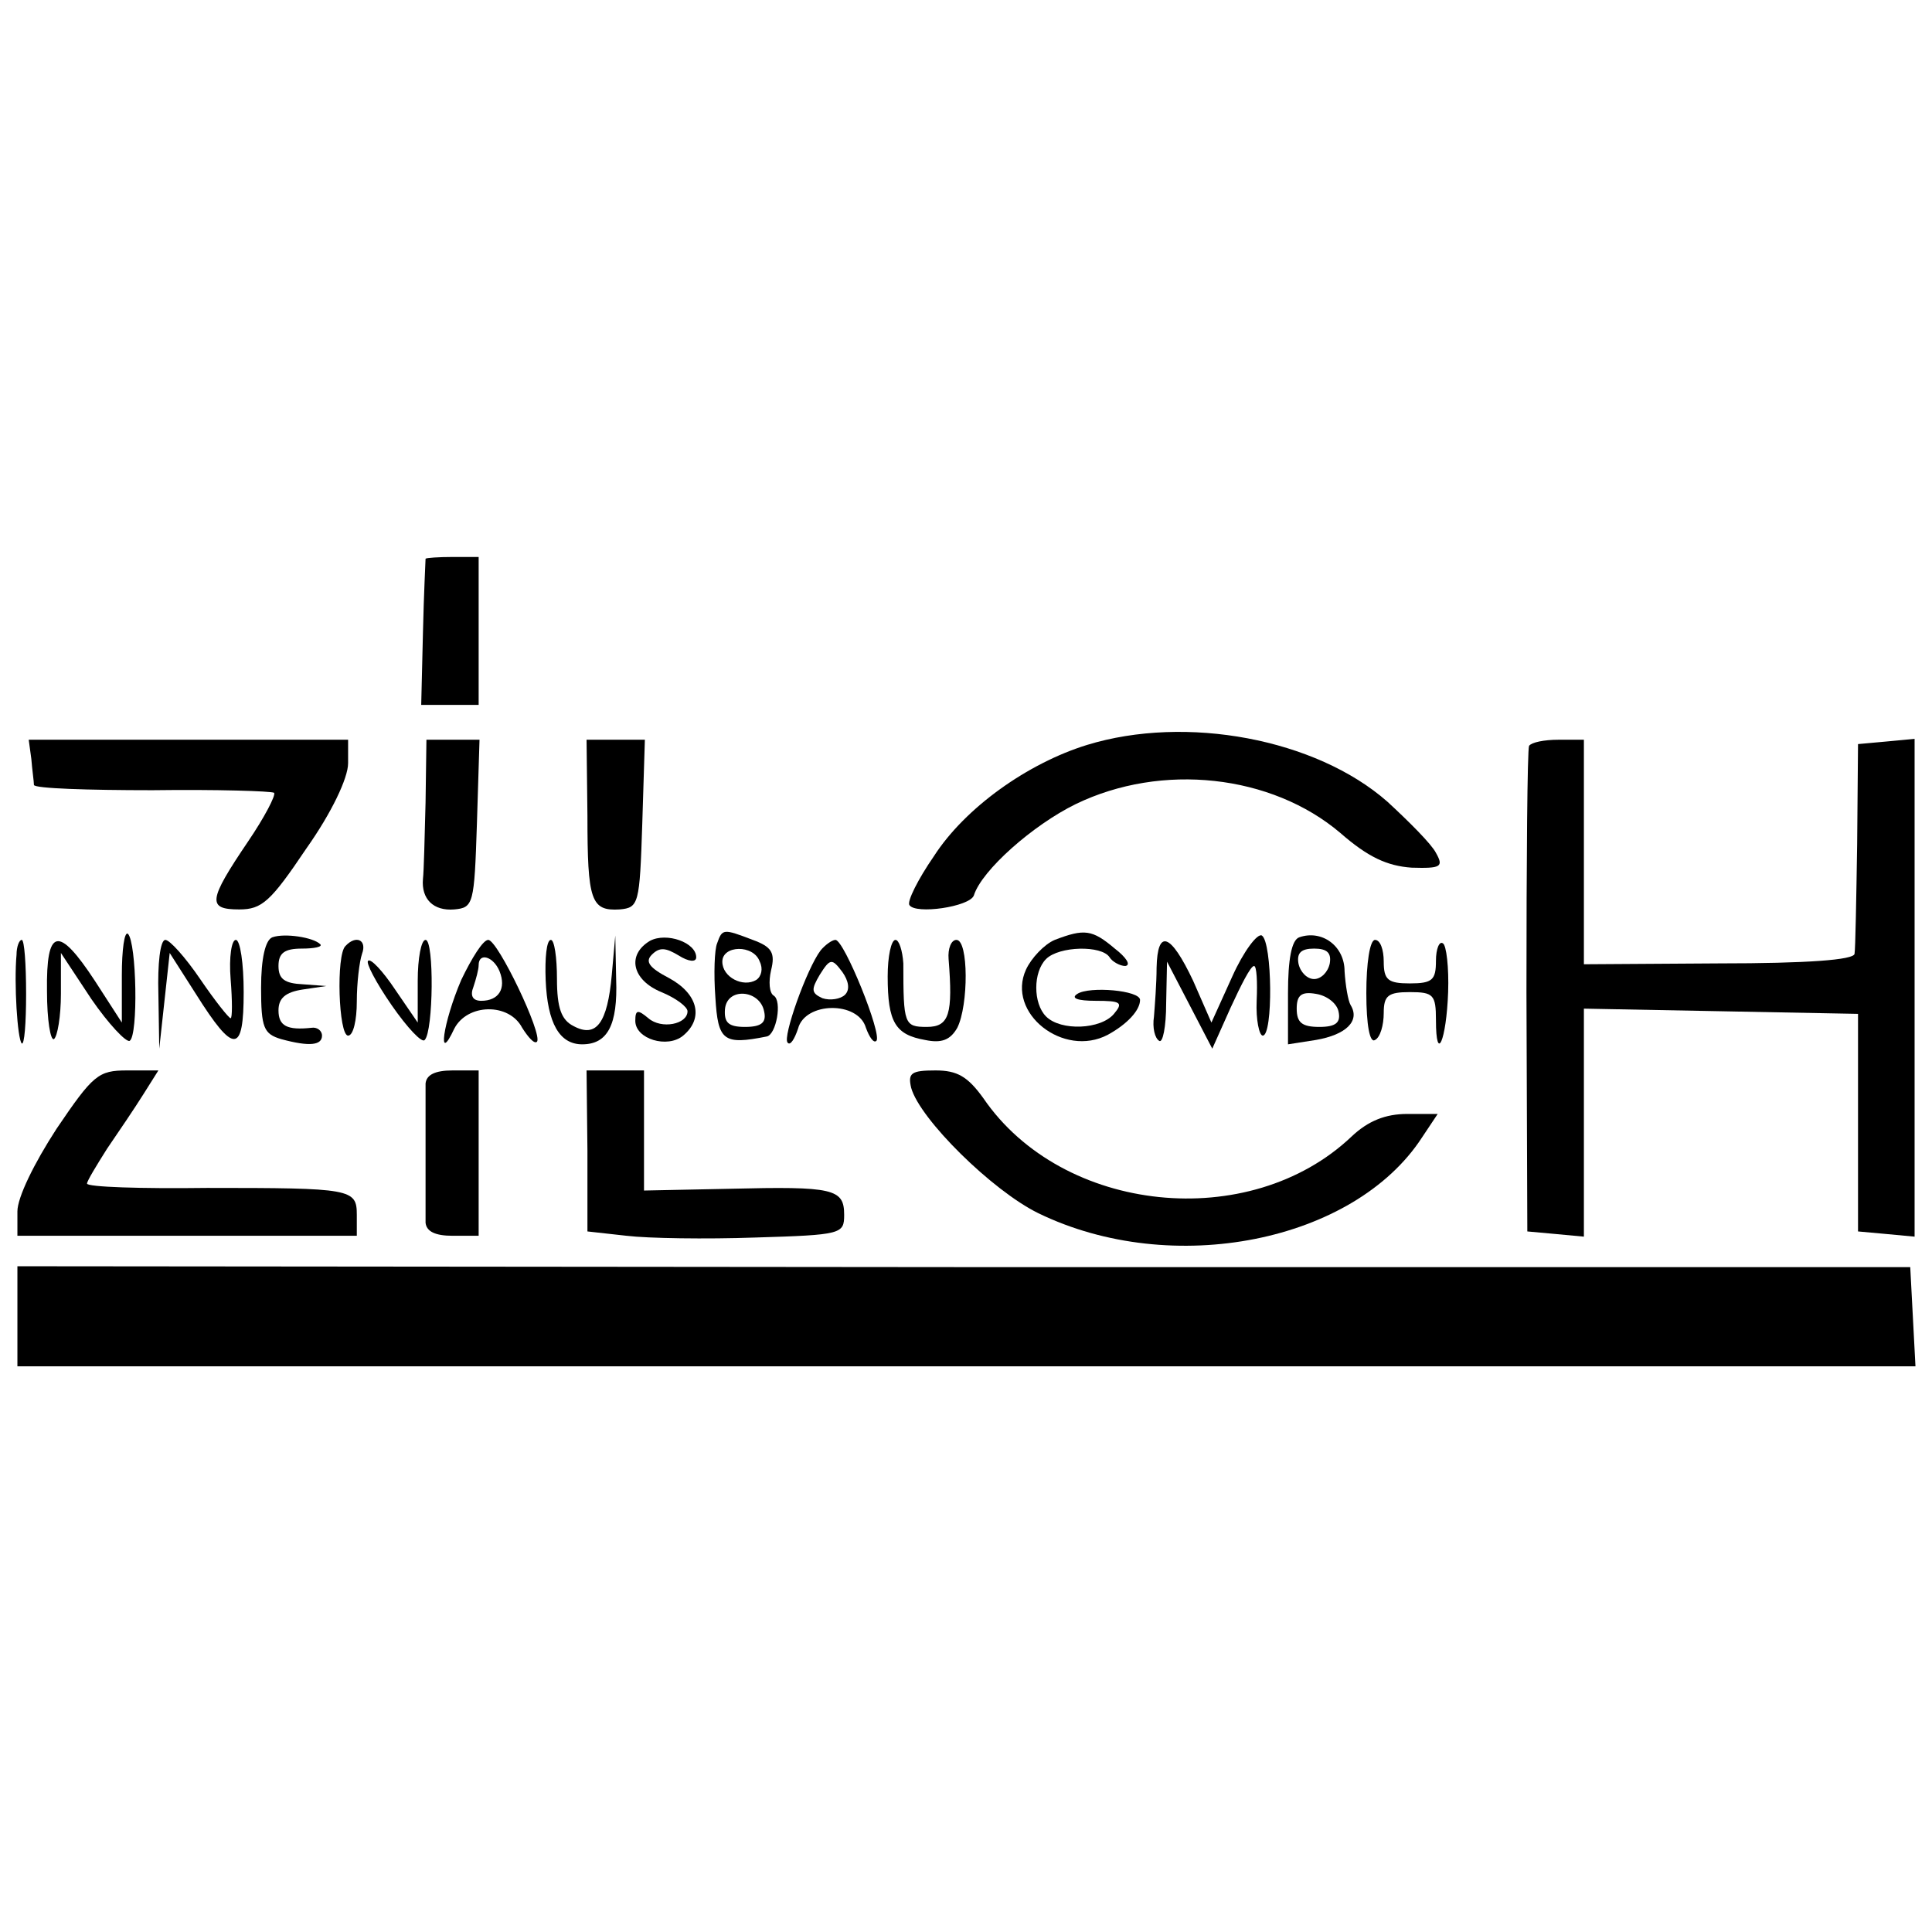<?xml version="1.0" standalone="no"?>
<!DOCTYPE svg PUBLIC "-//W3C//DTD SVG 20010904//EN"
 "http://www.w3.org/TR/2001/REC-SVG-20010904/DTD/svg10.dtd">
<svg version="1.0" xmlns="http://www.w3.org/2000/svg"
 width="222pt" height="222pt" viewBox="0 0 222 222"
 preserveAspectRatio="xMidYMid meet">
<g transform="translate(0,222) scale(0.1,-0.1)"
fill="#000000" stroke="none">
<path d="M489 1578 c0 -2 -2 -40 -3 -85 l-2 -83 33 0 33 0 0 85 0 85 -30 0
c-16 0 -30 -1 -31 -2z"/>
<path d="M1249 1364 c-68 -21 -140 -72 -176 -128 -18 -26 -31 -52 -28 -56 7
-11 69 -2 74 11 9 29 68 81 117 105 99 48 225 34 304 -33 32 -28 54 -38 82
-40 34 -1 37 1 28 17 -5 10 -31 36 -56 59 -82 72 -231 100 -345 65z"/>
<path d="M36 1348 c1 -13 3 -26 3 -30 1 -4 62 -6 136 -6 74 1 137 -1 140 -3 2
-3 -11 -28 -30 -56 -46 -68 -47 -78 -10 -78 26 0 36 9 77 70 29 41 48 81 48
98 l0 27 -183 0 -184 0 3 -22z"/>
<path d="M489 1298 c-1 -40 -2 -80 -3 -88 -2 -23 12 -37 36 -35 22 2 23 6 26
98 l3 97 -31 0 -30 0 -1 -72z"/>
<path d="M675 1283 c0 -98 4 -110 37 -108 22 2 23 6 26 98 l3 97 -34 0 -33 0
1 -87z"/>
<path d="M1757 1363 c-2 -5 -3 -132 -3 -283 l1 -275 33 -3 32 -3 0 131 0 131
158 -3 157 -3 0 -125 0 -125 33 -3 32 -3 0 286 0 286 -32 -3 -33 -3 -1 -115
c-1 -63 -2 -120 -3 -126 -1 -7 -54 -11 -156 -11 l-155 -1 0 129 0 129 -29 0
c-17 0 -31 -3 -34 -7z"/>
<path d="M140 1099 l0 -54 -31 48 c-42 64 -56 61 -55 -12 0 -33 4 -57 8 -55 4
3 8 26 8 52 l0 47 35 -53 c20 -29 40 -50 44 -48 10 6 8 113 -2 123 -4 3 -7
-18 -7 -48z"/>
<path d="M313 1143 c-8 -3 -13 -24 -13 -58 0 -46 3 -53 23 -59 33 -9 47 -7 47
4 0 6 -6 10 -12 9 -28 -3 -38 2 -38 20 0 14 8 21 28 24 l27 4 -27 2 c-21 1
-28 6 -28 21 0 15 7 20 27 20 14 0 24 2 21 5 -8 8 -41 13 -55 8z"/>
<path d="M747 1139 c-27 -16 -21 -45 13 -59 17 -7 30 -17 30 -22 0 -15 -30
-21 -45 -8 -12 10 -15 10 -15 -3 0 -21 37 -32 55 -17 24 20 17 48 -16 66 -23
12 -28 19 -20 27 9 9 16 8 31 -1 11 -7 20 -8 20 -2 0 17 -34 29 -53 19z"/>
<path d="M824 1136 c-3 -7 -4 -35 -2 -62 3 -50 9 -55 59 -45 11 2 18 41 8 47
-5 3 -6 16 -3 29 5 20 1 27 -21 35 -34 13 -35 13 -41 -4z m49 -21 c4 -8 2 -17
-4 -21 -15 -9 -39 3 -39 21 0 19 36 20 43 0z m5 -57 c3 -13 -3 -18 -22 -18
-19 0 -24 5 -23 20 2 26 40 23 45 -2z"/>
<path d="M1212 1140 c-12 -5 -27 -21 -33 -34 -23 -50 43 -102 94 -75 22 12 37
28 37 40 0 11 -58 16 -72 7 -8 -5 0 -8 21 -8 29 0 32 -2 21 -15 -15 -18 -61
-20 -78 -3 -15 15 -15 51 0 66 15 15 64 16 73 2 3 -5 12 -10 18 -10 7 1 1 10
-12 20 -26 22 -35 23 -69 10z"/>
<path d="M1416 1098 l-24 -53 -21 48 c-26 55 -41 60 -42 15 0 -18 -2 -43 -3
-56 -2 -13 1 -25 6 -28 4 -3 8 16 8 43 l1 48 26 -50 26 -50 21 47 c12 26 23
48 27 48 3 0 4 -18 3 -40 -1 -22 3 -40 7 -40 12 0 11 107 -1 115 -5 3 -21 -18
-34 -47z"/>
<path d="M1493 1143 c-9 -3 -13 -26 -13 -64 l0 -59 32 5 c35 6 51 22 40 40 -3
5 -6 23 -7 39 0 29 -26 48 -52 39z m35 -30 c-2 -10 -10 -18 -18 -18 -8 0 -16
8 -18 18 -2 12 3 17 18 17 15 0 20 -5 18 -17z m10 -55 c3 -13 -3 -18 -22 -18
-20 0 -26 5 -26 21 0 15 5 20 22 17 13 -2 24 -11 26 -20z"/>
<path d="M19 1123 c-3 -33 1 -97 6 -102 3 -2 5 23 5 57 0 34 -2 62 -5 62 -3 0
-6 -8 -6 -17z"/>
<path d="M182 1078 l1 -63 6 55 6 55 30 -47 c44 -70 55 -69 55 2 0 33 -4 60
-9 60 -5 0 -8 -20 -6 -45 2 -25 2 -45 0 -45 -2 0 -18 20 -35 45 -17 25 -35 45
-40 45 -6 0 -9 -28 -8 -62z"/>
<path d="M397 1133 c-11 -10 -8 -103 3 -103 6 0 10 18 10 39 0 22 3 46 6 55 6
16 -7 22 -19 9z"/>
<path d="M480 1093 l0 -48 -26 38 c-14 21 -28 36 -31 33 -3 -2 9 -25 27 -51
18 -26 35 -44 38 -40 10 10 11 115 1 115 -5 0 -9 -21 -9 -47z"/>
<path d="M530 1094 c-21 -49 -28 -99 -8 -56 15 29 63 30 78 1 7 -11 14 -19 17
-16 7 8 -45 117 -56 117 -6 0 -19 -21 -31 -46z m44 10 c8 -20 -1 -34 -21 -34
-10 0 -13 6 -9 16 3 9 6 20 6 25 0 15 17 10 24 -7z"/>
<path d="M627 1094 c2 -50 16 -74 42 -74 29 0 41 22 39 75 l-1 50 -4 -45 c-5
-56 -18 -73 -44 -59 -14 7 -19 21 -19 54 0 25 -3 45 -7 45 -5 0 -7 -21 -6 -46z"/>
<path d="M943 1128 c-16 -21 -44 -100 -38 -106 3 -4 8 4 12 16 8 31 69 32 78
1 4 -11 9 -18 12 -15 7 7 -37 116 -47 116 -4 0 -12 -6 -17 -12z m28 -51 c-5
-5 -17 -7 -26 -4 -13 6 -13 10 -3 27 12 19 14 19 26 3 7 -10 9 -20 3 -26z"/>
<path d="M1020 1098 c0 -53 9 -67 43 -73 19 -4 29 0 37 14 13 26 13 101 -1
101 -6 0 -10 -10 -9 -22 5 -63 1 -78 -25 -78 -26 0 -27 3 -27 73 -1 15 -5 27
-9 27 -5 0 -9 -19 -9 -42z"/>
<path d="M1570 1079 c0 -37 4 -58 10 -54 6 3 10 17 10 31 0 20 5 24 30 24 27
0 30 -3 30 -32 0 -51 12 -24 14 32 1 28 -2 54 -6 56 -4 3 -8 -6 -8 -20 0 -22
-4 -26 -30 -26 -25 0 -30 4 -30 25 0 14 -4 25 -10 25 -6 0 -10 -27 -10 -61z"/>
<path d="M65 923 c-26 -40 -45 -79 -45 -95 l0 -28 195 0 195 0 0 24 c0 30 -6
31 -172 31 -76 -1 -138 1 -138 5 0 3 11 21 23 40 13 19 32 47 42 63 l17 27
-36 0 c-33 0 -39 -5 -81 -67z"/>
<path d="M489 975 c0 -8 0 -44 0 -80 0 -36 0 -72 0 -80 1 -10 11 -15 31 -15
l30 0 0 95 0 95 -30 0 c-20 0 -30 -5 -31 -15z"/>
<path d="M675 898 l0 -93 45 -5 c25 -3 91 -4 148 -2 99 3 102 4 102 26 0 30
-12 33 -132 30 l-98 -2 0 69 0 69 -33 0 -33 0 1 -92z"/>
<path d="M1047 970 c10 -36 93 -118 146 -144 154 -75 363 -33 441 87 l18 27
-35 0 c-25 0 -45 -8 -64 -26 -117 -111 -332 -89 -423 44 -18 25 -30 32 -55 32
-28 0 -32 -3 -28 -20z"/>
<path d="M20 708 l0 -58 1090 0 1091 0 -3 57 -3 57 -1088 0 -1087 1 0 -57z"/>
</g>
</svg>
